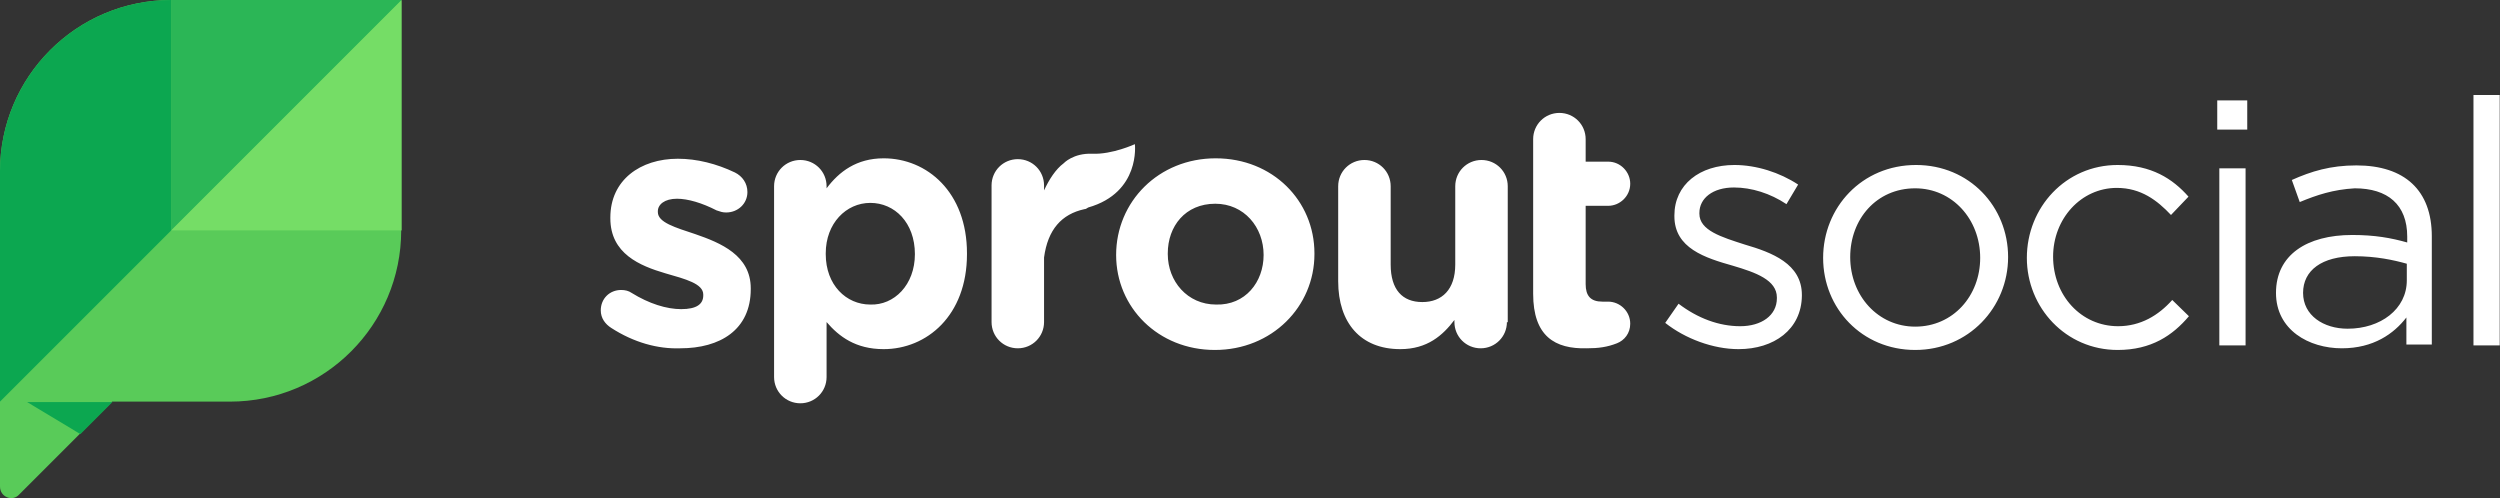 <svg width="266" height="53" viewBox="0 0 266 53" fill="none" xmlns="http://www.w3.org/2000/svg">
<rect x="0" y="0" width="266" height="53" fill="#333333" stroke="none"/>
<path d="M18.219 0C8.156 0 0 8.156 0 18.219V51.775C0 52.883 1.33 53.415 2.039 52.617L11.924 42.732H24.469C34.532 42.732 42.688 34.576 42.688 24.513V0H18.219Z" fill="#59CB59"/>
<path d="M11.968 42.777H2.881L8.555 46.19L11.968 42.777Z" fill="#0CA750"/>
<path d="M42.732 0H18.219V24.513L42.732 0Z" fill="#2BB656"/>
<path d="M18.219 0C8.156 0 0 8.156 0 18.219V42.732L18.219 24.513V0Z" fill="#0CA750"/>
<path d="M42.732 0L18.219 24.513H42.732V0Z" fill="#75DD66"/>
<path d="M65.03 34.887C64.409 34.488 63.922 33.867 63.922 33.025C63.922 31.784 64.853 30.853 66.094 30.853C66.493 30.853 66.892 30.942 67.202 31.163C69.064 32.316 70.926 32.892 72.477 32.892C74.117 32.892 74.827 32.36 74.827 31.429V31.341C74.827 30.188 72.965 29.7 70.793 29.08C68.089 28.282 64.941 26.996 64.941 23.229V23.14C64.941 19.15 68.133 16.89 72.123 16.89C74.162 16.89 76.245 17.422 78.195 18.352C78.993 18.751 79.525 19.505 79.525 20.436C79.525 21.677 78.506 22.608 77.265 22.608C76.866 22.608 76.644 22.519 76.245 22.386C74.694 21.588 73.186 21.145 72.034 21.145C70.704 21.145 69.995 21.766 69.995 22.475V22.564C69.995 23.672 71.857 24.204 73.984 24.913C76.688 25.844 79.88 27.174 79.88 30.676V30.764C79.88 35.108 76.6 37.059 72.388 37.059C69.995 37.148 67.424 36.438 65.03 34.887ZM97.345 27.041C97.345 23.672 95.173 21.588 92.602 21.588C90.031 21.588 87.859 23.761 87.859 26.952V27.041C87.859 30.321 90.031 32.404 92.602 32.404C95.129 32.493 97.345 30.321 97.345 27.041ZM82.362 19.815C82.362 18.264 83.604 17.023 85.155 17.023C86.707 17.023 87.948 18.264 87.948 19.815V20.037C89.278 18.264 91.139 16.845 94.021 16.845C98.631 16.845 102.886 20.436 102.886 26.952V27.041C102.886 33.601 98.587 37.148 94.021 37.148C91.051 37.148 89.278 35.818 87.948 34.266V40.118C87.948 41.669 86.707 42.91 85.155 42.91C83.604 42.91 82.362 41.669 82.362 40.118V19.815ZM134.448 27.129C134.448 24.159 132.364 21.677 129.306 21.677C126.114 21.677 124.252 24.071 124.252 26.952V27.041C124.252 29.922 126.336 32.404 129.394 32.404C132.497 32.493 134.448 30.011 134.448 27.129ZM118.756 27.129C118.756 21.455 123.277 16.845 129.35 16.845C135.423 16.845 139.856 21.367 139.856 26.952V27.041C139.856 32.626 135.334 37.236 129.262 37.236C123.233 37.236 118.756 32.715 118.756 27.129ZM160.336 34.266C160.336 35.818 159.094 37.059 157.543 37.059C155.991 37.059 154.75 35.818 154.75 34.266V34.045C153.509 35.685 151.869 37.148 148.988 37.148C144.776 37.148 142.383 34.355 142.383 29.922V19.815C142.383 18.264 143.624 17.023 145.175 17.023C146.727 17.023 147.968 18.264 147.968 19.815V28.149C147.968 30.809 149.209 32.139 151.337 32.139C153.42 32.139 154.839 30.809 154.839 28.149V19.815C154.839 18.264 156.08 17.023 157.631 17.023C159.183 17.023 160.424 18.264 160.424 19.815V34.311C160.38 34.266 160.336 34.266 160.336 34.266ZM163.128 31.252V14.806C163.128 13.255 164.369 12.014 165.921 12.014C167.472 12.014 168.714 13.255 168.714 14.806V17.2H171.107C172.437 17.2 173.457 18.308 173.457 19.549C173.457 20.879 172.348 21.899 171.107 21.899H168.714V30.232C168.714 31.474 169.245 32.094 170.487 32.094H171.107C172.348 32.094 173.457 33.114 173.457 34.444C173.457 35.463 172.836 36.217 172.038 36.527C171.019 36.926 170.088 37.059 168.846 37.059C165.433 37.148 163.128 35.773 163.128 31.252ZM184.982 37.148C182.278 37.148 179.308 36.039 177.18 34.355L178.599 32.316C180.638 33.867 182.899 34.709 185.159 34.709C187.42 34.709 189.06 33.557 189.06 31.739V31.651C189.06 29.789 186.799 28.991 184.406 28.282C181.436 27.44 178.155 26.42 178.155 23.007V22.918C178.155 19.638 180.859 17.555 184.539 17.555C186.888 17.555 189.37 18.352 191.321 19.638L190.08 21.721C188.351 20.569 186.356 19.948 184.494 19.948C182.234 19.948 180.815 21.101 180.815 22.652V22.741C180.815 24.514 183.164 25.223 185.647 26.021C188.528 26.863 191.72 28.06 191.72 31.385V31.474C191.675 35.064 188.75 37.148 184.982 37.148ZM203.777 20.037C199.655 20.037 196.862 23.317 196.862 27.351C196.862 31.474 199.832 34.754 203.777 34.754C207.811 34.754 210.692 31.474 210.692 27.44C210.692 23.317 207.722 20.037 203.777 20.037ZM203.777 37.236C198.103 37.236 193.981 32.803 193.981 27.44C193.981 22.076 198.103 17.555 203.866 17.555C209.54 17.555 213.662 21.987 213.662 27.351C213.662 32.715 209.451 37.236 203.777 37.236ZM225.32 37.236C219.779 37.236 215.657 32.715 215.657 27.44C215.657 22.076 219.779 17.555 225.32 17.555C228.911 17.555 231.172 19.017 232.856 20.924L230.994 22.874C229.532 21.322 227.803 19.993 225.232 19.993C221.42 19.993 218.45 23.273 218.45 27.307C218.45 31.429 221.42 34.709 225.365 34.709C227.759 34.709 229.665 33.557 231.127 31.917L232.901 33.646C231.172 35.685 228.911 37.236 225.32 37.236ZM236.137 36.749V17.909H238.929V36.749H236.137ZM235.915 13.787V10.684H239.107V13.787H235.915ZM245.047 31.163C245.047 33.557 247.219 34.975 249.79 34.975C253.292 34.975 256.084 32.892 256.084 29.833V28.06C254.666 27.661 252.804 27.262 250.543 27.262C247.041 27.262 245.047 28.77 245.047 31.163ZM244.692 21.5L243.85 19.15C245.933 18.22 247.972 17.599 250.72 17.599C255.863 17.599 258.744 20.259 258.744 25.135V36.66H256.04V33.779C254.71 35.507 252.538 37.059 249.169 37.059C245.667 37.059 242.165 35.108 242.165 31.163C242.165 27.129 245.445 25.002 250.277 25.002C252.671 25.002 254.4 25.312 256.129 25.8V25.179C256.129 21.766 254.045 20.037 250.543 20.037C248.238 20.17 246.509 20.746 244.692 21.5ZM263.177 36.749V10.107H265.969V36.749H263.177ZM120.751 15.338C120.751 15.338 118.357 16.446 116.229 16.358C114.19 16.269 113.17 17.377 113.17 17.377C112.328 17.998 111.619 19.106 111.087 20.259V19.727C111.087 18.175 109.846 16.934 108.294 16.934C106.743 16.934 105.502 18.175 105.502 19.727V34.266C105.502 35.818 106.743 37.059 108.294 37.059C109.846 37.059 111.087 35.818 111.087 34.266V27.395C111.486 24.425 112.949 22.785 115.387 22.253C115.564 22.253 115.608 22.165 115.786 22.076C121.371 20.48 120.751 15.338 120.751 15.338Z" fill="white"/>
</svg>
